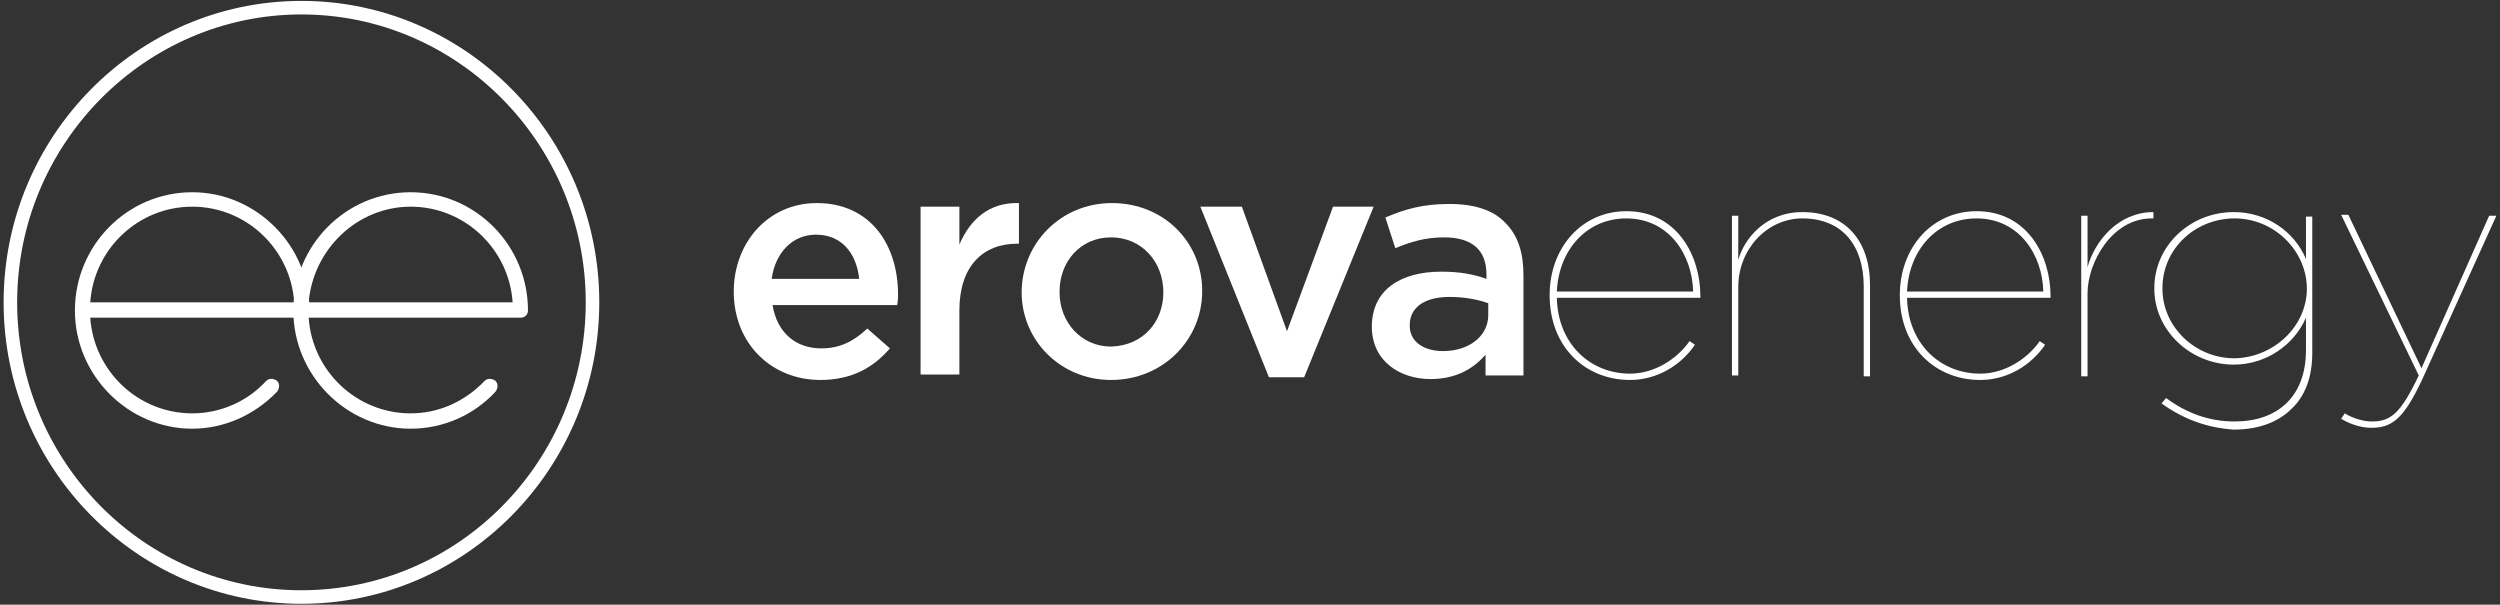 <?xml version="1.0" encoding="utf-8"?>
<!-- Generator: Adobe Illustrator 22.0.1, SVG Export Plug-In . SVG Version: 6.00 Build 0)  -->
<svg version="1.1" id="Layer_1" xmlns="http://www.w3.org/2000/svg" xmlns:xlink="http://www.w3.org/1999/xlink" x="0px" y="0px"
	 viewBox="0 0 277 67" style="enable-background:new 0 0 277 67;" xml:space="preserve">
<rect x="0" y="0" width="277" height="67" fill="#333333" stroke="none"/>
<style type="text/css">
	.st0{fill:#FFFFFF;}
</style>
<g>
	<g>
		<path class="st0" d="M81.3,32.3L81.3,32.3c0-5.4,3.8-9.8,9.2-9.8c6,0,9,4.7,9,10.1c0,0.4,0,0.8-0.1,1.2H85.6
			c0.5,3.1,2.6,4.8,5.4,4.8c2.1,0,3.6-0.8,5.1-2.2l2.5,2.2c-1.8,2.1-4.2,3.5-7.7,3.5C85.5,42.1,81.3,38.1,81.3,32.3z M95.2,30.9
			c-0.3-2.8-1.9-4.9-4.8-4.9c-2.6,0-4.5,2-4.9,4.9H95.2z"/>
		<path class="st0" d="M102,22.9h4.3v4.2c1.2-2.8,3.3-4.7,6.6-4.6v4.5h-0.2c-3.8,0-6.4,2.5-6.4,7.4v7.1H102V22.9z"/>
		<path class="st0" d="M113.2,32.4L113.2,32.4c0-5.4,4.3-9.9,10-9.9c5.8,0,10,4.4,10,9.7v0.1c0,5.3-4.3,9.8-10.1,9.8
			C117.5,42.1,113.2,37.7,113.2,32.4z M128.9,32.4L128.9,32.4c0-3.4-2.4-6.1-5.8-6.1c-3.4,0-5.7,2.7-5.7,6v0.1c0,3.3,2.4,6,5.7,6
			C126.7,38.3,128.9,35.6,128.9,32.4z"/>
		<path class="st0" d="M133,22.9h4.6l5,13.8l5.1-13.8h4.5l-7.7,18.9h-3.9L133,22.9z"/>
		<path class="st0" d="M152,36.2L152,36.2c0-4.1,3.2-6.1,7.7-6.1c2.1,0,3.6,0.3,5,0.8v-0.5c0-2.7-1.6-4.1-4.7-4.1
			c-2.1,0-3.7,0.5-5.4,1.2l-1.1-3.4c2.1-0.9,4.1-1.5,7.1-1.5c2.8,0,4.9,0.7,6.2,2.1c1.4,1.4,2,3.3,2,5.8v11.1h-4.2v-2.3
			c-1.3,1.5-3.2,2.7-6.1,2.7C155.1,42,152,40,152,36.2z M164.9,34.9v-1.3c-1.1-0.4-2.6-0.7-4.3-0.7c-2.8,0-4.4,1.2-4.4,3.1v0.1
			c0,1.8,1.6,2.8,3.7,2.8C162.7,38.9,164.9,37.3,164.9,34.9z"/>
		<path class="st0" d="M171.7,32.7L171.7,32.7c0-5.3,3.6-9.3,8.5-9.3c5.6,0,8.2,4.9,8.2,9.4V33h-15.9c0.1,5.1,3.7,8.4,8.1,8.4
			c2.7,0,5.2-1.6,6.6-3.6l0.6,0.4c-1.5,2.2-4.1,3.9-7.2,3.9C175.7,42.1,171.7,38.5,171.7,32.7z M187.6,32.3
			c-0.1-4.1-2.7-8.1-7.4-8.1c-4.4,0-7.5,3.5-7.7,8.1H187.6z"/>
		<path class="st0" d="M191.9,23.9h0.7v4.9c0.6-2.2,2.9-5.3,7.1-5.3c4.8,0,7.5,3.2,7.5,8.1v10.1h-0.7v-10c0-4.4-2.3-7.5-6.8-7.5
			c-3.9,0-7.1,3.4-7.1,7.6v9.8h-0.7V23.9z"/>
		<path class="st0" d="M210.5,32.7L210.5,32.7c0-5.3,3.6-9.3,8.5-9.3c5.6,0,8.2,4.9,8.2,9.4V33h-15.9c0.1,5.1,3.7,8.4,8.1,8.4
			c2.7,0,5.2-1.6,6.6-3.6l0.6,0.4c-1.5,2.2-4.1,3.9-7.2,3.9C214.5,42.1,210.5,38.5,210.5,32.7z M226.4,32.3
			c-0.1-4.1-2.7-8.1-7.4-8.1c-4.4,0-7.5,3.5-7.7,8.1H226.4z"/>
		<path class="st0" d="M230.6,23.9h0.7v5.7c0.8-2.9,3.4-6.1,7.3-6.1v0.7h-0.2c-4.4,0-7.1,4.9-7.1,8.3v9.2h-0.7V23.9z"/>
		<path class="st0" d="M239.5,44.7l0.5-0.6c2.3,1.7,4.8,2.6,7.6,2.6c4.7,0,7.9-2.7,7.9-7.9v-3.6c-1.3,3-4.4,5.2-8,5.2
			c-4.8,0-8.8-3.8-8.8-8.4v-0.1c0-4.6,3.9-8.4,8.8-8.4c3.6,0,6.7,2.1,8,5.2v-4.7h0.7v15.1c0,2.7-0.8,4.8-2.3,6.2
			c-1.5,1.5-3.7,2.3-6.4,2.3C244.6,47.4,242,46.5,239.5,44.7z M255.6,32L255.6,32c0-4.2-3.6-7.8-8-7.8c-4.4,0-8,3.4-8,7.7v0.1
			c0,4.2,3.6,7.7,8,7.7C252,39.6,255.6,36.1,255.6,32z"/>
		<path class="st0" d="M275.8,23.9h0.8L268.4,42c-2.1,4.5-3.4,5.4-5.7,5.4c-1.2,0-2.5-0.5-3.3-1l0.4-0.6c0.8,0.5,2,0.9,3,0.9
			c2.1,0,3.2-0.9,5.2-5.1l-8.6-17.8h0.8l8.1,17L275.8,23.9z"/>
	</g>
	<g>
		<g>
			<g>
				<g>
					<path class="st0" d="M33.4,66.9c-18.2,0-33-15-33-33.4c0-18.4,14.8-33.4,33-33.4s33,15,33,33.4C66.4,51.9,51.6,66.9,33.4,66.9z
						 M33.4,1.6C16.1,1.6,1.9,15.9,1.9,33.5c0,17.6,14.1,31.9,31.5,31.9s31.5-14.3,31.5-31.9C64.9,15.9,50.7,1.6,33.4,1.6z"/>
				</g>
			</g>
		</g>
		<g>
			<path class="st0" d="M21.3,47.5c-7.1,0-13-5.9-13-13.1c0-7.2,5.8-13.1,13-13.1c7.1,0,13,5.9,13,13.1c0,0.5-0.4,0.8-0.8,0.8H10
				c0.4,5.9,5.3,10.6,11.3,10.6c3.1,0,6.1-1.3,8.2-3.6c0.3-0.3,0.8-0.3,1.2,0c0.3,0.3,0.3,0.8,0,1.2C28.2,46,24.8,47.5,21.3,47.5z
				 M10,33.5h22.6c-0.4-5.9-5.3-10.6-11.3-10.6S10.4,27.6,10,33.5z"/>
		</g>
		<g>
			<path class="st0" d="M45.5,47.5c-7.1,0-13-5.9-13-13.1c0-7.2,5.8-13.1,13-13.1s13,5.9,13,13.1c0,0.5-0.4,0.8-0.8,0.8H34.2
				c0.4,5.9,5.3,10.6,11.3,10.6c3.1,0,6-1.3,8.2-3.6c0.3-0.3,0.8-0.3,1.2,0c0.3,0.3,0.3,0.8,0,1.2C52.5,46,49.1,47.5,45.5,47.5z
				 M34.2,33.5h22.6c-0.4-5.9-5.3-10.6-11.3-10.6C39.6,22.9,34.7,27.6,34.2,33.5z"/>
		</g>
	</g>
</g>
</svg>
